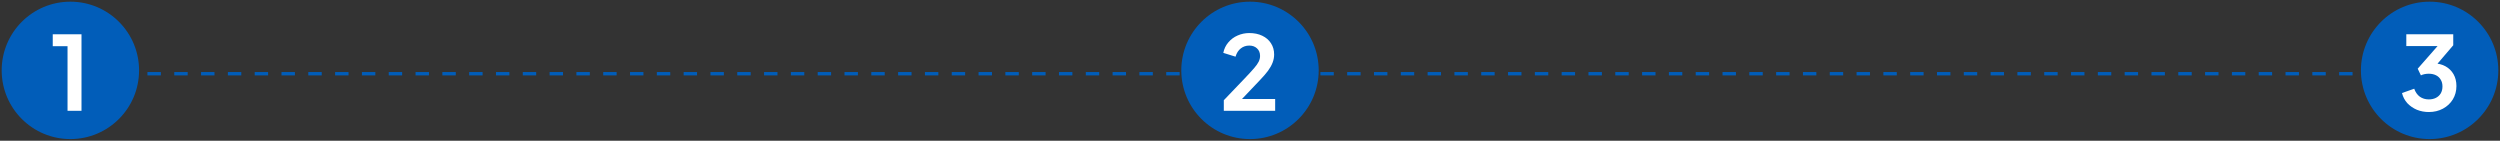 <svg xmlns="http://www.w3.org/2000/svg" width="746" height="42" viewBox="0 0 746 42" fill="none"><rect x="0" y="0" width="746" height="42" fill="#333333" stroke="none"/><path d="M36 22H359" stroke="#015DB9" stroke-dasharray="4 4"></path><path d="M394 22H717" stroke="#015DB9" stroke-dasharray="4 4"></path><circle cx="21" cy="21" r="20.5" fill="#015DB9"></circle><path d="M20.152 33.062V13.785H15.739V10.23H24.32V33.062H20.152Z" fill="white"></path><circle cx="373" cy="21" r="20.5" fill="#015DB9"></circle><path d="M365.185 33.062V29.906L371.375 23.439C372.601 22.152 373.541 21.13 374.195 20.374C374.869 19.598 375.339 18.934 375.605 18.382C375.87 17.831 376.003 17.269 376.003 16.697C376.003 15.736 375.697 14.98 375.084 14.429C374.491 13.877 373.725 13.601 372.785 13.601C371.805 13.601 370.957 13.887 370.242 14.46C369.526 15.011 369.005 15.828 368.679 16.911L365.031 15.777C365.277 14.572 365.777 13.53 366.533 12.651C367.289 11.752 368.209 11.068 369.291 10.598C370.395 10.107 371.559 9.862 372.785 9.862C374.256 9.862 375.544 10.128 376.647 10.659C377.771 11.19 378.639 11.936 379.252 12.896C379.885 13.857 380.202 14.98 380.202 16.268C380.202 17.085 380.049 17.892 379.742 18.689C379.436 19.486 378.976 20.303 378.363 21.141C377.75 21.958 376.953 22.877 375.973 23.899L370.609 29.538H380.508V33.062H365.185Z" fill="white"></path><circle cx="725" cy="21" r="20.5" fill="#015DB9"></circle><path d="M724.755 33.43C723.508 33.43 722.323 33.206 721.2 32.756C720.096 32.286 719.146 31.632 718.349 30.795C717.573 29.936 717.042 28.925 716.756 27.761L720.403 26.473C720.77 27.515 721.332 28.312 722.088 28.864C722.844 29.395 723.733 29.661 724.755 29.661C725.572 29.661 726.277 29.507 726.869 29.201C727.482 28.894 727.962 28.455 728.31 27.883C728.657 27.291 728.831 26.596 728.831 25.799C728.831 25.002 728.657 24.328 728.31 23.776C727.983 23.204 727.513 22.765 726.9 22.459C726.287 22.152 725.562 21.999 724.724 21.999C724.336 21.999 723.927 22.04 723.498 22.121C723.089 22.203 722.722 22.326 722.395 22.489L721.445 20.497L727.36 13.755H718.043V10.23H732.049V13.509L726.103 20.466L726.164 18.903C727.533 18.924 728.729 19.22 729.75 19.792C730.772 20.364 731.569 21.151 732.141 22.152C732.713 23.153 732.999 24.328 732.999 25.677C732.999 27.148 732.641 28.476 731.926 29.661C731.211 30.825 730.23 31.745 728.984 32.419C727.738 33.093 726.328 33.43 724.755 33.43Z" fill="white"></path></svg>